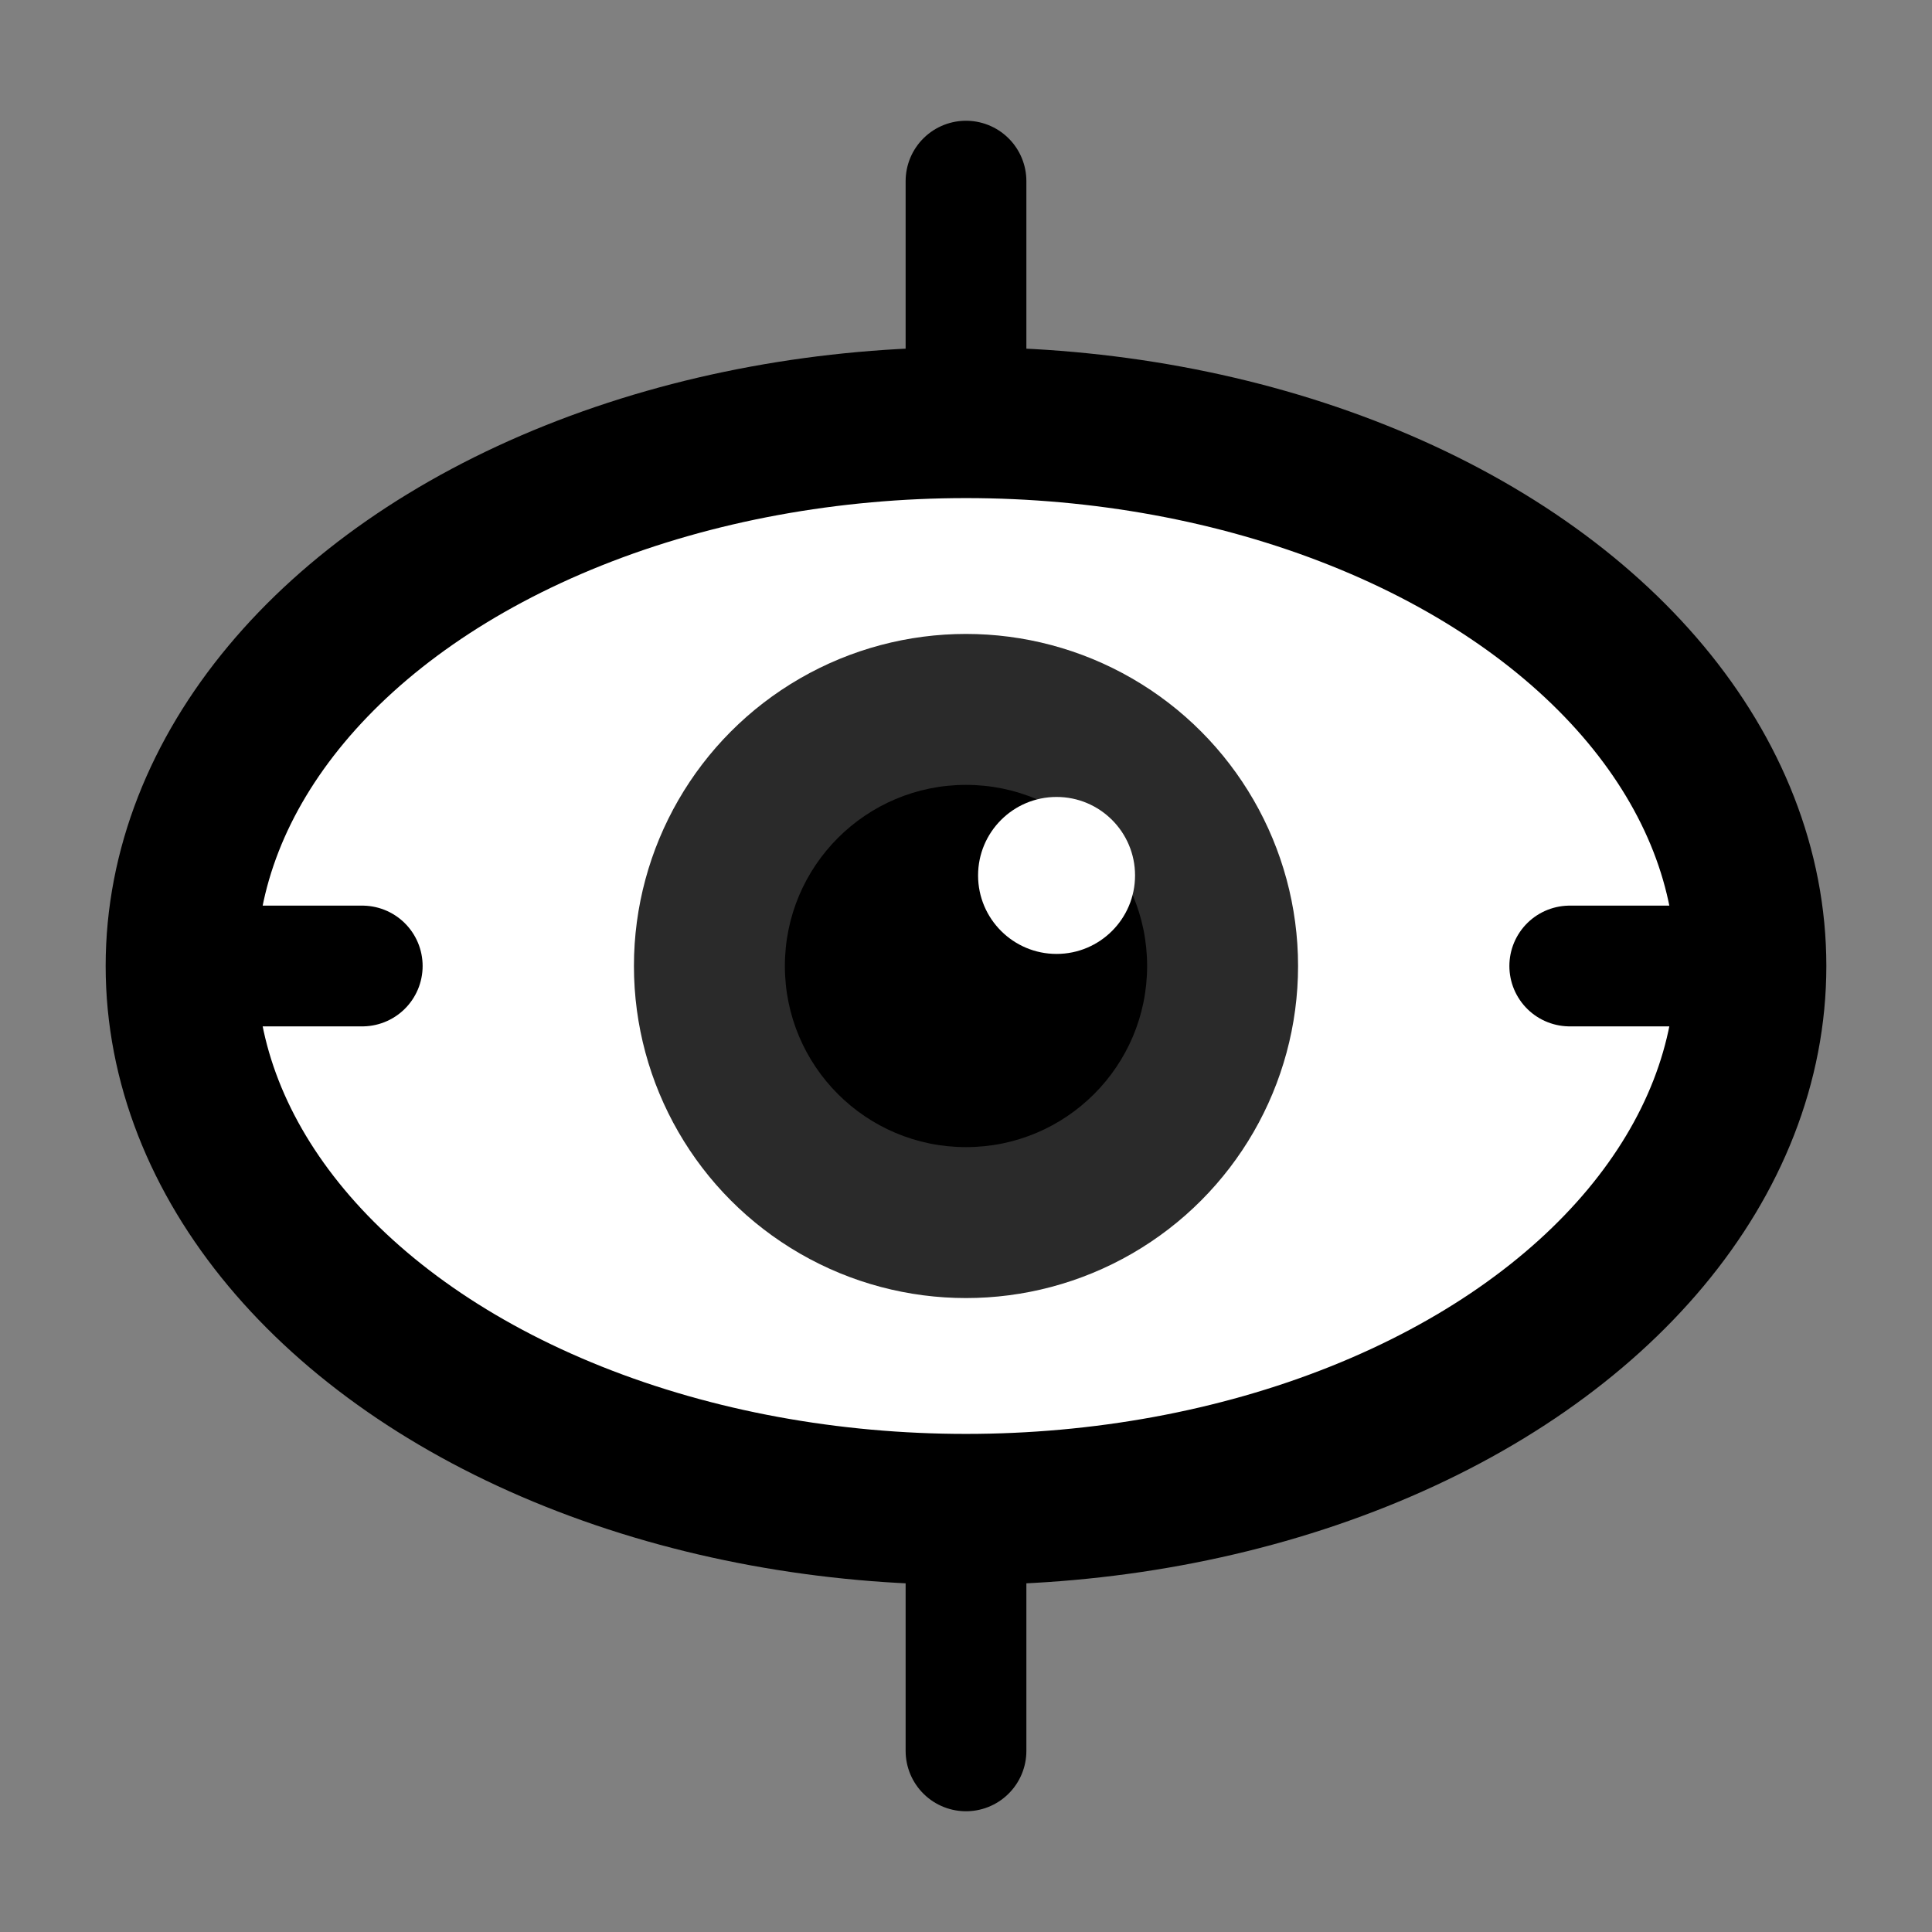 <svg viewBox="0 0 32 32" fill="none" xmlns="http://www.w3.org/2000/svg"><rect x="0" y="0" width="32" height="32" fill="#808080" stroke="none"/><ellipse cx="16" cy="16" rx="13" ry="9" fill="#ffffff"/><ellipse cx="16" cy="16" rx="13" ry="9" stroke="#000000" stroke-width="2.5" fill="none"/><circle cx="16" cy="16" r="5.5" fill="#2a2a2a"/><circle cx="16" cy="16" r="3" fill="#000000"/><circle cx="17.5" cy="14.5" r="1.3" fill="#ffffff"/><g stroke="#000000" stroke-width="2" stroke-linecap="round"><line x1="16" y1="3" x2="16" y2="6"/><line x1="16" y1="26" x2="16" y2="29"/><line x1="3" y1="16" x2="6" y2="16"/><line x1="26" y1="16" x2="29" y2="16"/></g></svg>